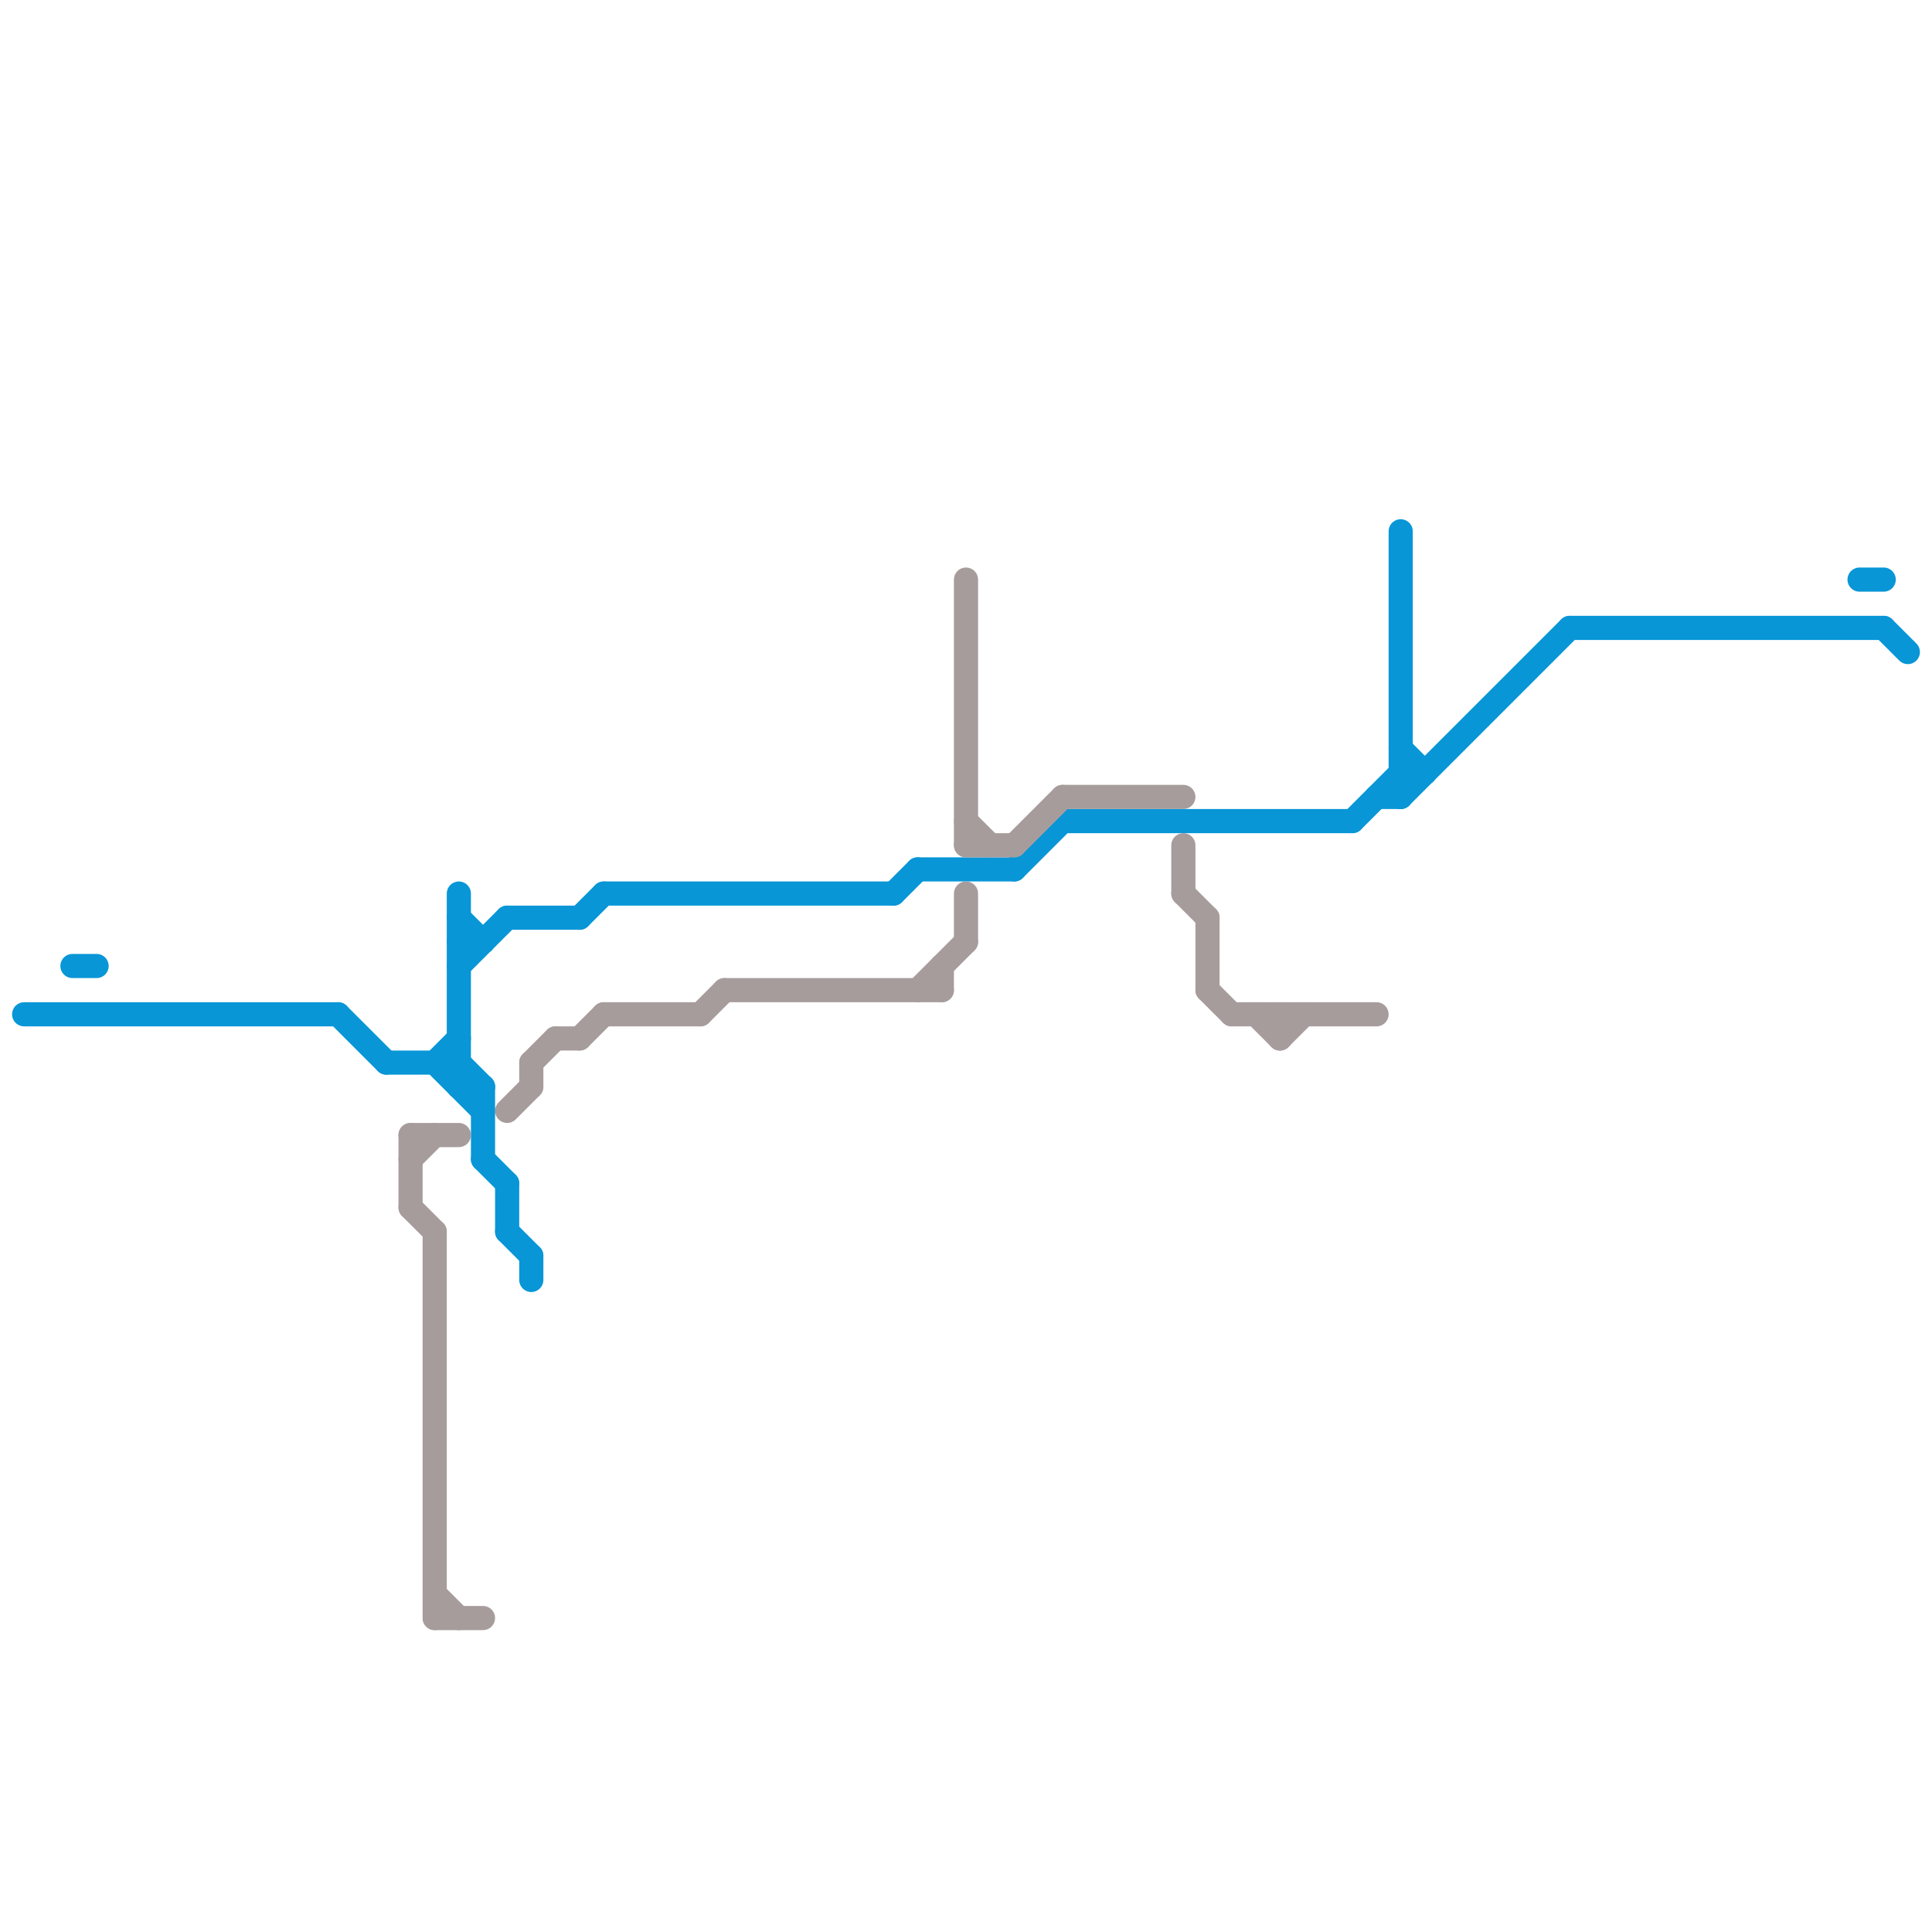 
<svg version="1.1" xmlns="http://www.w3.org/2000/svg" viewBox="0 0 80 80">
<style>text { font: 1px Helvetica; font-weight: 600; white-space: pre; dominant-baseline: central; } line { stroke-width: 1; fill: none; stroke-linecap: round; stroke-linejoin: round; } .c0 { stroke: #0896d7 } .c1 { stroke: #a79c9c }</style><defs><g id="wm-xf"><circle r="1.2" fill="#000"/><circle r="0.9" fill="#fff"/><circle r="0.6" fill="#000"/><circle r="0.3" fill="#fff"/></g><g id="wm"><circle r="0.6" fill="#000"/><circle r="0.3" fill="#fff"/></g></defs><line class="c0" x1="37" y1="37" x2="38" y2="36"/><line class="c0" x1="14" y1="42" x2="16" y2="44"/><line class="c0" x1="19" y1="40" x2="21" y2="38"/><line class="c0" x1="25" y1="37" x2="37" y2="37"/><line class="c0" x1="19" y1="39" x2="20" y2="39"/><line class="c0" x1="56" y1="34" x2="58" y2="32"/><line class="c0" x1="18" y1="44" x2="19" y2="43"/><line class="c0" x1="78" y1="26" x2="79" y2="27"/><line class="c0" x1="44" y1="34" x2="56" y2="34"/><line class="c0" x1="42" y1="36" x2="44" y2="34"/><line class="c0" x1="65" y1="26" x2="78" y2="26"/><line class="c0" x1="57" y1="33" x2="58" y2="33"/><line class="c0" x1="20" y1="45" x2="20" y2="48"/><line class="c0" x1="21" y1="38" x2="24" y2="38"/><line class="c0" x1="16" y1="44" x2="19" y2="44"/><line class="c0" x1="58" y1="33" x2="65" y2="26"/><line class="c0" x1="58" y1="32" x2="59" y2="32"/><line class="c0" x1="20" y1="48" x2="21" y2="49"/><line class="c0" x1="22" y1="52" x2="22" y2="53"/><line class="c0" x1="21" y1="49" x2="21" y2="51"/><line class="c0" x1="19" y1="45" x2="20" y2="45"/><line class="c0" x1="19" y1="38" x2="20" y2="39"/><line class="c0" x1="21" y1="51" x2="22" y2="52"/><line class="c0" x1="1" y1="42" x2="14" y2="42"/><line class="c0" x1="58" y1="22" x2="58" y2="33"/><line class="c0" x1="24" y1="38" x2="25" y2="37"/><line class="c0" x1="77" y1="24" x2="78" y2="24"/><line class="c0" x1="3" y1="40" x2="4" y2="40"/><line class="c0" x1="19" y1="37" x2="19" y2="45"/><line class="c0" x1="38" y1="36" x2="42" y2="36"/><line class="c0" x1="18" y1="44" x2="20" y2="46"/><line class="c0" x1="58" y1="31" x2="59" y2="32"/><line class="c0" x1="19" y1="44" x2="20" y2="45"/><line class="c1" x1="53" y1="42" x2="53" y2="43"/><line class="c1" x1="18" y1="51" x2="18" y2="67"/><line class="c1" x1="49" y1="35" x2="49" y2="37"/><line class="c1" x1="18" y1="67" x2="20" y2="67"/><line class="c1" x1="22" y1="44" x2="23" y2="43"/><line class="c1" x1="40" y1="34" x2="41" y2="35"/><line class="c1" x1="24" y1="43" x2="25" y2="42"/><line class="c1" x1="49" y1="37" x2="50" y2="38"/><line class="c1" x1="44" y1="33" x2="49" y2="33"/><line class="c1" x1="50" y1="38" x2="50" y2="41"/><line class="c1" x1="18" y1="66" x2="19" y2="67"/><line class="c1" x1="50" y1="41" x2="51" y2="42"/><line class="c1" x1="17" y1="47" x2="17" y2="50"/><line class="c1" x1="40" y1="37" x2="40" y2="39"/><line class="c1" x1="25" y1="42" x2="29" y2="42"/><line class="c1" x1="23" y1="43" x2="24" y2="43"/><line class="c1" x1="17" y1="48" x2="18" y2="47"/><line class="c1" x1="29" y1="42" x2="30" y2="41"/><line class="c1" x1="17" y1="47" x2="19" y2="47"/><line class="c1" x1="53" y1="43" x2="54" y2="42"/><line class="c1" x1="40" y1="35" x2="42" y2="35"/><line class="c1" x1="52" y1="42" x2="53" y2="43"/><line class="c1" x1="39" y1="40" x2="39" y2="41"/><line class="c1" x1="38" y1="41" x2="40" y2="39"/><line class="c1" x1="40" y1="24" x2="40" y2="35"/><line class="c1" x1="30" y1="41" x2="39" y2="41"/><line class="c1" x1="21" y1="46" x2="22" y2="45"/><line class="c1" x1="17" y1="50" x2="18" y2="51"/><line class="c1" x1="42" y1="35" x2="44" y2="33"/><line class="c1" x1="51" y1="42" x2="57" y2="42"/><line class="c1" x1="22" y1="44" x2="22" y2="45"/>
</svg>
